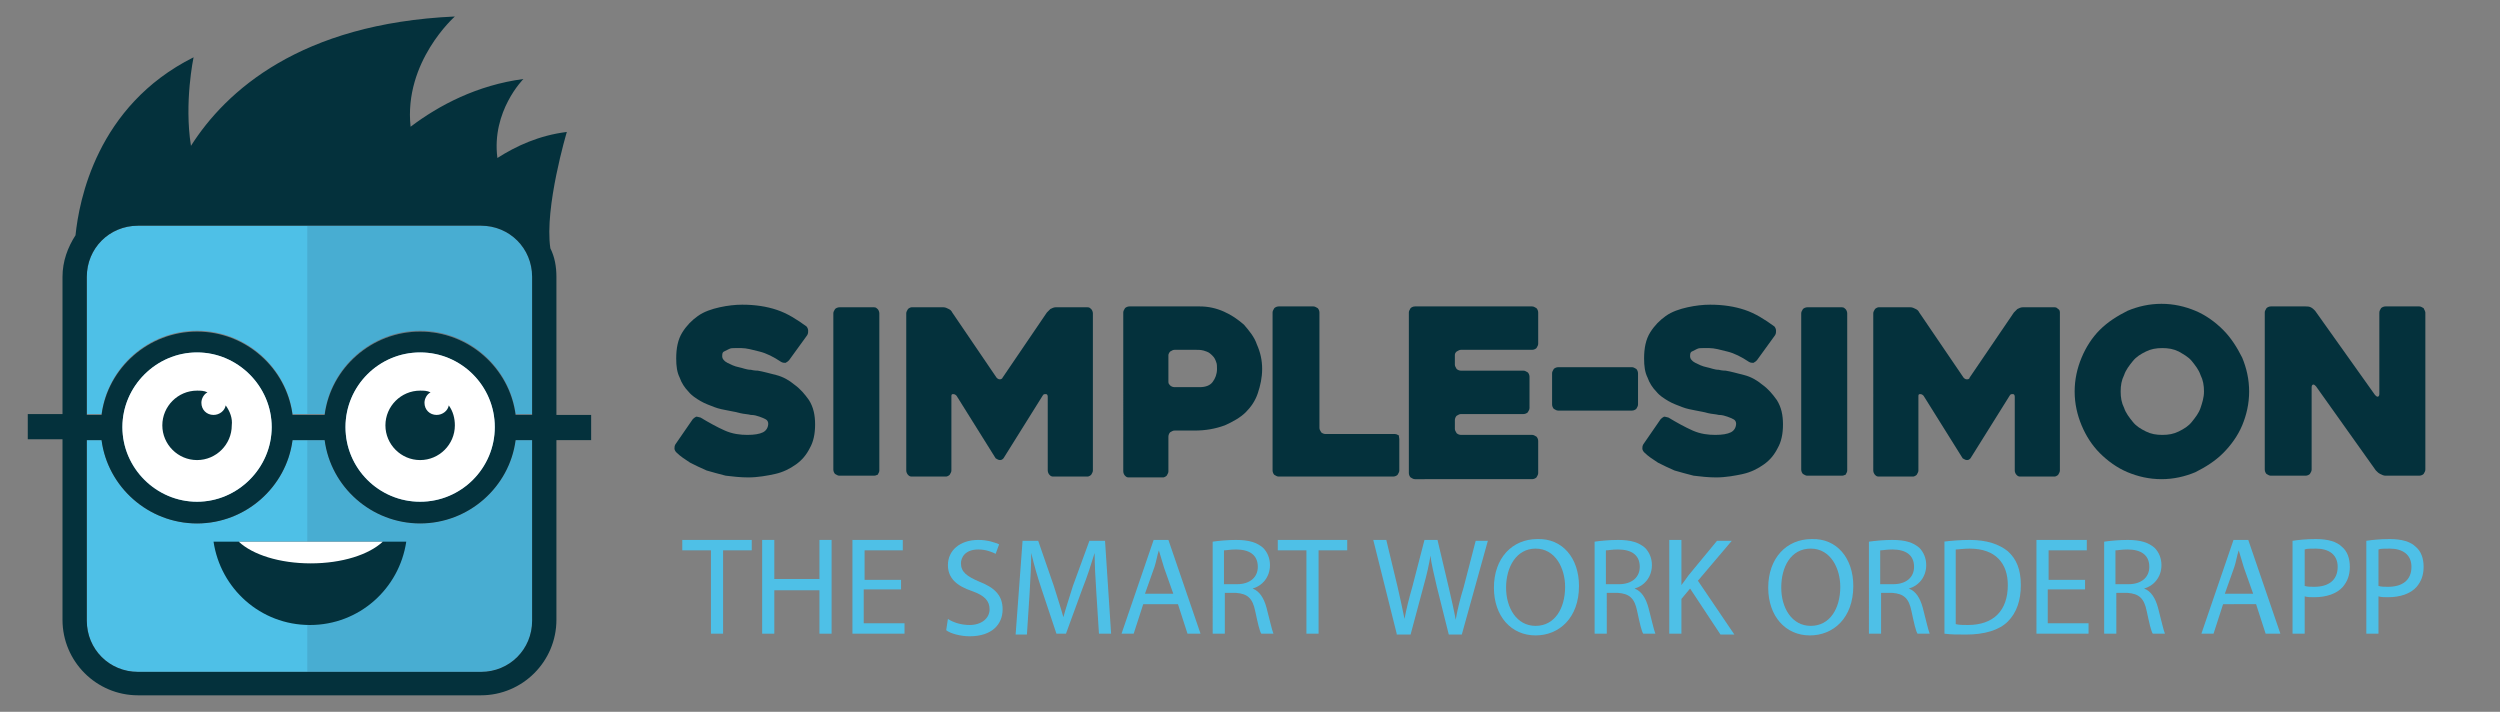 <?xml version="1.0" encoding="utf-8"?>
<!-- Generator: Adobe Illustrator 22.1.0, SVG Export Plug-In . SVG Version: 6.00 Build 0)  -->
<svg version="1.1" id="Laag_1" xmlns="http://www.w3.org/2000/svg" xmlns:xlink="http://www.w3.org/1999/xlink" x="0px" y="0px"
	 viewBox="0 0 288 82" style="enable-background:new 0 0 288 82;" xml:space="preserve">
<rect x="0" y="0" width="288" height="82" fill="#808080" stroke="none"/>
<style type="text/css">
	.st0{fill:#4EC0E7;}
	.st1{fill:#04313C;}
	.st2{opacity:0.2;fill:#33617D;}
	.st3{fill:#FFFFFF;}
</style>
<g>
	<path class="st0" d="M61.3,31.9c0-3.3-2.6-5.9-5.9-5.9H15.9c-3.3,0-5.9,2.6-5.9,5.9v15.8h1.7c0.7-5.4,5.4-9.6,11-9.6
		c5.6,0,10.3,4.2,11,9.6h3.7c0.7-5.4,5.4-9.6,11-9.6s10.3,4.2,11,9.6h1.9V31.9z"/>
	<path class="st0" d="M22.7,57.8c4.7,0,8.6-3.9,8.6-8.6s-3.9-8.6-8.6-8.6c-4.7,0-8.6,3.9-8.6,8.6S18,57.8,22.7,57.8z"/>
	<path class="st0" d="M61.3,50.7h-1.9c-0.7,5.4-5.4,9.6-11,9.6s-10.3-4.2-11-9.6h-3.7c-0.7,5.4-5.4,9.6-11,9.6
		c-5.6,0-10.3-4.2-11-9.6H10v20.8c0,3.3,2.6,5.9,5.9,5.9h39.5c3.3,0,5.9-2.6,5.9-5.9V50.7z"/>
	<ellipse class="st0" cx="48.4" cy="49.2" rx="8.6" ry="8.6"/>
</g>
<g>
	<path class="st1" d="M80.7,48.1c1,0.6,1.9,1.1,2.8,1.5c0.9,0.4,1.8,0.5,2.6,0.5c0.8,0,1.4-0.1,1.8-0.3c0.4-0.2,0.6-0.6,0.6-1
		c0-0.2-0.1-0.4-0.3-0.5c-0.2-0.1-0.4-0.2-0.7-0.3c-0.3-0.1-0.6-0.2-1-0.2c-0.4-0.1-0.8-0.1-1.2-0.2c-0.4-0.1-0.8-0.2-1.4-0.3
		c-0.5-0.1-1.1-0.2-1.6-0.4c-0.5-0.2-1.1-0.4-1.6-0.7c-0.5-0.3-1-0.6-1.4-1.1c-0.4-0.4-0.8-1-1-1.6c-0.3-0.6-0.4-1.3-0.4-2.2
		c0-1.2,0.2-2.2,0.7-3c0.5-0.8,1.1-1.4,1.8-1.9c0.7-0.5,1.6-0.8,2.5-1c0.9-0.2,1.8-0.3,2.6-0.3c1.5,0,2.8,0.2,4,0.6
		c1.2,0.4,2.3,1.1,3.4,1.9c0.1,0.1,0.2,0.3,0.2,0.5c0,0.2,0,0.3-0.1,0.5l-2.1,2.9c-0.1,0.1-0.2,0.2-0.4,0.3c-0.2,0-0.3,0-0.5-0.1
		c-0.9-0.6-1.7-1-2.5-1.2c-0.8-0.2-1.5-0.4-2.1-0.4c-0.2,0-0.4,0-0.7,0c-0.3,0-0.5,0-0.7,0.1c-0.2,0.1-0.4,0.2-0.6,0.3
		c-0.2,0.1-0.2,0.3-0.2,0.6c0,0.2,0.2,0.5,0.6,0.7c0.4,0.2,0.8,0.4,1.3,0.5c0.5,0.1,0.9,0.3,1.4,0.3c0.4,0.1,0.7,0.1,0.8,0.1
		c0.6,0.1,1.3,0.3,2.1,0.5c0.8,0.2,1.5,0.6,2.1,1.1c0.7,0.5,1.2,1.1,1.7,1.8c0.5,0.8,0.7,1.7,0.7,2.8c0,1.1-0.2,2-0.6,2.7
		c-0.4,0.8-0.9,1.4-1.6,1.9c-0.7,0.5-1.5,0.9-2.4,1.1c-0.9,0.2-2,0.4-3.1,0.4c-0.9,0-1.8-0.1-2.6-0.2c-0.8-0.2-1.5-0.4-2.2-0.6
		c-0.7-0.3-1.3-0.6-1.9-0.9c-0.6-0.4-1.1-0.7-1.6-1.2c-0.1-0.1-0.2-0.3-0.2-0.4c0-0.2,0-0.3,0.1-0.5l2-2.9c0.1-0.1,0.2-0.2,0.4-0.3
		C80.4,48,80.6,48.1,80.7,48.1z"/>
	<path class="st1" d="M100.7,54.8h-4c-0.2,0-0.3-0.1-0.5-0.2c-0.1-0.1-0.2-0.3-0.2-0.5V36.1c0-0.2,0.1-0.3,0.2-0.5
		c0.1-0.1,0.3-0.2,0.5-0.2h4c0.2,0,0.3,0.1,0.4,0.2c0.1,0.1,0.2,0.3,0.2,0.5v18.1c0,0.2-0.1,0.3-0.2,0.5
		C101,54.7,100.9,54.8,100.7,54.8z"/>
	<path class="st1" d="M125.9,36.1v18.1c0,0.2-0.1,0.3-0.2,0.5c-0.1,0.1-0.3,0.2-0.4,0.2h-4c-0.2,0-0.3-0.1-0.4-0.2
		c-0.1-0.1-0.2-0.3-0.2-0.5v-8.5c0-0.2-0.1-0.3-0.2-0.3c-0.2,0-0.3,0-0.4,0.2l-4.5,7.2c-0.1,0.1-0.2,0.2-0.4,0.2
		c-0.2,0-0.3-0.1-0.5-0.2l-4.5-7.2c-0.1-0.1-0.2-0.2-0.4-0.2c-0.2,0-0.2,0.1-0.2,0.3v8.5c0,0.2-0.1,0.3-0.2,0.5
		c-0.1,0.1-0.3,0.2-0.4,0.2h-4c-0.2,0-0.3-0.1-0.4-0.2c-0.1-0.1-0.2-0.3-0.2-0.5V36.1c0-0.2,0.1-0.3,0.2-0.5
		c0.1-0.1,0.3-0.2,0.4-0.2h3.7c0.2,0,0.4,0.1,0.6,0.2c0.2,0.1,0.3,0.2,0.4,0.4l5.1,7.5c0.1,0.1,0.2,0.2,0.4,0.2
		c0.1,0,0.3-0.1,0.3-0.2l5.1-7.5c0.1-0.1,0.3-0.3,0.4-0.4c0.2-0.1,0.4-0.2,0.6-0.2h3.7c0.2,0,0.3,0.1,0.4,0.2
		C125.8,35.7,125.9,35.9,125.9,36.1z"/>
	<path class="st1" d="M137.6,49.6h-2.3c-0.2,0-0.3,0.1-0.5,0.2c-0.1,0.1-0.2,0.3-0.2,0.5v4c0,0.2-0.1,0.3-0.2,0.5
		c-0.1,0.1-0.3,0.2-0.4,0.2h-4c-0.2,0-0.3-0.1-0.4-0.2c-0.1-0.1-0.2-0.3-0.2-0.5V36c0-0.2,0.1-0.3,0.2-0.5c0.1-0.1,0.3-0.2,0.5-0.2
		h8.1c1,0,1.9,0.2,2.8,0.6c0.9,0.4,1.6,0.9,2.3,1.5c0.6,0.7,1.2,1.4,1.5,2.3c0.4,0.9,0.6,1.8,0.6,2.8c0,1-0.2,1.9-0.5,2.8
		c-0.3,0.9-0.8,1.6-1.4,2.2c-0.6,0.6-1.5,1.1-2.4,1.5C140,49.4,138.9,49.6,137.6,49.6z M137.8,40.3h-2.5c-0.2,0-0.3,0.1-0.5,0.2
		c-0.1,0.1-0.2,0.3-0.2,0.4V44c0,0.2,0.1,0.3,0.2,0.4c0.1,0.1,0.3,0.2,0.5,0.2h2.9c0.7,0,1.2-0.2,1.5-0.6c0.3-0.4,0.5-0.9,0.5-1.5
		c0-0.3,0-0.6-0.1-0.8c-0.1-0.3-0.2-0.5-0.4-0.7c-0.2-0.2-0.4-0.4-0.7-0.5C138.5,40.3,138.2,40.3,137.8,40.3z"/>
	<path class="st1" d="M161.2,50.6v3.6c0,0.2-0.1,0.3-0.2,0.5c-0.1,0.1-0.3,0.2-0.5,0.2h-13.2c-0.2,0-0.3-0.1-0.5-0.2
		c-0.1-0.1-0.2-0.3-0.2-0.5V36c0-0.2,0.1-0.3,0.2-0.5c0.1-0.1,0.3-0.2,0.5-0.2h4c0.2,0,0.3,0.1,0.5,0.2c0.1,0.1,0.2,0.3,0.2,0.5
		v13.3c0,0.2,0.1,0.3,0.2,0.5c0.1,0.1,0.3,0.2,0.5,0.2h8c0.2,0,0.3,0.1,0.5,0.2C161.1,50.2,161.2,50.4,161.2,50.6z"/>
	<path class="st1" d="M167.6,40.9V42c0,0.2,0.1,0.3,0.2,0.5c0.1,0.1,0.3,0.2,0.5,0.2h7.2c0.2,0,0.3,0.1,0.5,0.2
		c0.1,0.1,0.2,0.3,0.2,0.5V47c0,0.2-0.1,0.3-0.2,0.5c-0.1,0.1-0.3,0.2-0.5,0.2h-7.2c-0.2,0-0.3,0.1-0.5,0.2
		c-0.1,0.1-0.2,0.3-0.2,0.5v1c0,0.2,0.1,0.3,0.2,0.5c0.1,0.1,0.3,0.2,0.5,0.2h8.2c0.2,0,0.3,0.1,0.5,0.2c0.1,0.1,0.2,0.3,0.2,0.5
		v3.7c0,0.2-0.1,0.3-0.2,0.5c-0.1,0.1-0.3,0.2-0.5,0.2H163c-0.2,0-0.3-0.1-0.5-0.2c-0.1-0.1-0.2-0.3-0.2-0.5V36
		c0-0.2,0.1-0.3,0.2-0.5c0.1-0.1,0.3-0.2,0.5-0.2h13.5c0.2,0,0.3,0.1,0.5,0.2c0.1,0.1,0.2,0.3,0.2,0.5v3.6c0,0.2-0.1,0.3-0.2,0.5
		c-0.1,0.1-0.3,0.2-0.5,0.2h-8.2c-0.2,0-0.3,0.1-0.5,0.2C167.7,40.6,167.6,40.7,167.6,40.9z"/>
	<path class="st1" d="M188,47.3h-8.5c-0.2,0-0.3-0.1-0.5-0.2c-0.1-0.1-0.2-0.3-0.2-0.5v-3.6c0-0.2,0.1-0.3,0.2-0.5
		c0.1-0.1,0.3-0.2,0.5-0.2h8.5c0.2,0,0.3,0.1,0.5,0.2c0.1,0.1,0.2,0.3,0.2,0.5v3.6c0,0.2-0.1,0.3-0.2,0.5
		C188.4,47.2,188.2,47.3,188,47.3z"/>
	<path class="st1" d="M192.2,48.1c1,0.6,1.9,1.1,2.8,1.5c0.9,0.4,1.8,0.5,2.6,0.5c0.8,0,1.4-0.1,1.8-0.3c0.4-0.2,0.6-0.6,0.6-1
		c0-0.2-0.1-0.4-0.3-0.5c-0.2-0.1-0.4-0.2-0.7-0.3c-0.3-0.1-0.6-0.2-1-0.2c-0.4-0.1-0.8-0.1-1.2-0.2c-0.4-0.1-0.8-0.2-1.4-0.3
		c-0.5-0.1-1.1-0.2-1.6-0.4c-0.5-0.2-1.1-0.4-1.6-0.7c-0.5-0.3-1-0.6-1.4-1.1c-0.4-0.4-0.8-1-1-1.6c-0.3-0.6-0.4-1.3-0.4-2.2
		c0-1.2,0.2-2.2,0.7-3c0.5-0.8,1.1-1.4,1.8-1.9c0.7-0.5,1.6-0.8,2.5-1c0.9-0.2,1.8-0.3,2.6-0.3c1.5,0,2.8,0.2,4,0.6
		c1.2,0.4,2.3,1.1,3.4,1.9c0.1,0.1,0.2,0.3,0.2,0.5c0,0.2,0,0.3-0.1,0.5l-2.1,2.9c-0.1,0.1-0.2,0.2-0.4,0.3c-0.2,0-0.3,0-0.5-0.1
		c-0.9-0.6-1.7-1-2.5-1.2c-0.8-0.2-1.5-0.4-2.1-0.4c-0.2,0-0.4,0-0.7,0c-0.3,0-0.5,0-0.7,0.1c-0.2,0.1-0.4,0.2-0.6,0.3
		c-0.2,0.1-0.2,0.3-0.2,0.6c0,0.2,0.2,0.5,0.6,0.7c0.4,0.2,0.8,0.4,1.3,0.5c0.5,0.1,0.9,0.3,1.4,0.3c0.4,0.1,0.7,0.1,0.8,0.1
		c0.6,0.1,1.3,0.3,2.1,0.5c0.8,0.2,1.5,0.6,2.1,1.1c0.7,0.5,1.2,1.1,1.7,1.8c0.5,0.8,0.7,1.7,0.7,2.8c0,1.1-0.2,2-0.6,2.7
		c-0.4,0.8-0.9,1.4-1.6,1.9c-0.7,0.5-1.5,0.9-2.4,1.1c-0.9,0.2-2,0.4-3.1,0.4c-0.9,0-1.8-0.1-2.6-0.2c-0.8-0.2-1.5-0.4-2.2-0.6
		c-0.7-0.3-1.3-0.6-1.9-0.9c-0.6-0.4-1.1-0.7-1.6-1.2c-0.1-0.1-0.2-0.3-0.2-0.4c0-0.2,0-0.3,0.1-0.5l2-2.9c0.1-0.1,0.2-0.2,0.4-0.3
		C191.9,48,192.1,48.1,192.2,48.1z"/>
	<path class="st1" d="M212.2,54.8h-4c-0.2,0-0.3-0.1-0.5-0.2c-0.1-0.1-0.2-0.3-0.2-0.5V36.1c0-0.2,0.1-0.3,0.2-0.5
		c0.1-0.1,0.3-0.2,0.5-0.2h4c0.2,0,0.3,0.1,0.4,0.2c0.1,0.1,0.2,0.3,0.2,0.5v18.1c0,0.2-0.1,0.3-0.2,0.5
		C212.5,54.7,212.4,54.8,212.2,54.8z"/>
	<path class="st1" d="M237.3,36.1v18.1c0,0.2-0.1,0.3-0.2,0.5c-0.1,0.1-0.3,0.2-0.4,0.2h-4c-0.2,0-0.3-0.1-0.4-0.2
		c-0.1-0.1-0.2-0.3-0.2-0.5v-8.5c0-0.2-0.1-0.3-0.2-0.3c-0.2,0-0.3,0-0.4,0.2l-4.5,7.2c-0.1,0.1-0.2,0.2-0.4,0.2
		c-0.2,0-0.3-0.1-0.5-0.2l-4.5-7.2c-0.1-0.1-0.2-0.2-0.4-0.2c-0.2,0-0.2,0.1-0.2,0.3v8.5c0,0.2-0.1,0.3-0.2,0.5
		c-0.1,0.1-0.3,0.2-0.4,0.2h-4c-0.2,0-0.3-0.1-0.4-0.2c-0.1-0.1-0.2-0.3-0.2-0.5V36.1c0-0.2,0.1-0.3,0.2-0.5
		c0.1-0.1,0.3-0.2,0.4-0.2h3.7c0.2,0,0.4,0.1,0.6,0.2c0.2,0.1,0.3,0.2,0.4,0.4l5.1,7.5c0.1,0.1,0.2,0.2,0.4,0.2s0.3-0.1,0.3-0.2
		L232,36c0.1-0.1,0.3-0.3,0.4-0.4c0.2-0.1,0.4-0.2,0.6-0.2h3.7c0.2,0,0.3,0.1,0.4,0.2C237.3,35.7,237.3,35.9,237.3,36.1z"/>
	<path class="st1" d="M239,45.1c0-1.4,0.3-2.7,0.8-3.9c0.5-1.2,1.2-2.3,2.1-3.2c0.9-0.9,2-1.6,3.2-2.2c1.2-0.5,2.5-0.8,3.9-0.8
		c1.4,0,2.7,0.3,3.9,0.8c1.2,0.5,2.3,1.3,3.2,2.2c0.9,0.9,1.6,2,2.2,3.2c0.5,1.2,0.8,2.5,0.8,3.9c0,1.4-0.3,2.7-0.8,3.9
		c-0.5,1.2-1.3,2.3-2.2,3.2c-0.9,0.9-2,1.6-3.2,2.2c-1.2,0.5-2.5,0.8-3.9,0.8c-1.4,0-2.7-0.3-3.9-0.8c-1.2-0.5-2.3-1.3-3.2-2.2
		c-0.9-0.9-1.6-2-2.1-3.2C239.3,47.8,239,46.5,239,45.1z M244.3,45.1c0,0.7,0.1,1.3,0.4,1.9c0.2,0.6,0.6,1.1,1,1.6
		c0.4,0.5,0.9,0.8,1.5,1.1c0.6,0.3,1.2,0.4,1.9,0.4c0.7,0,1.3-0.1,1.9-0.4c0.6-0.3,1.1-0.6,1.5-1.1c0.4-0.5,0.8-1,1-1.6
		c0.2-0.6,0.4-1.2,0.4-1.9c0-0.7-0.1-1.3-0.4-1.9c-0.2-0.6-0.6-1.1-1-1.6c-0.4-0.5-1-0.8-1.5-1.1c-0.6-0.3-1.2-0.4-1.9-0.4
		c-0.7,0-1.3,0.1-1.9,0.4c-0.6,0.3-1.1,0.6-1.5,1.1c-0.4,0.5-0.8,1-1,1.6C244.4,43.8,244.3,44.4,244.3,45.1z"/>
	<path class="st1" d="M279.4,36v18.1c0,0.2-0.1,0.3-0.2,0.5c-0.1,0.1-0.3,0.2-0.5,0.2h-3.9c-0.2,0-0.4-0.1-0.6-0.2
		c-0.2-0.1-0.3-0.2-0.5-0.4l-6.9-9.7c-0.1-0.1-0.2-0.2-0.3-0.2c-0.1,0-0.2,0.1-0.2,0.3v9.5c0,0.2-0.1,0.3-0.2,0.5
		c-0.1,0.1-0.3,0.2-0.5,0.2h-4c-0.2,0-0.3-0.1-0.5-0.2c-0.1-0.1-0.2-0.3-0.2-0.5V36c0-0.2,0.1-0.3,0.2-0.5c0.1-0.1,0.3-0.2,0.5-0.2
		h4c0.2,0,0.4,0,0.6,0.1c0.2,0.1,0.3,0.2,0.5,0.4l6.9,9.7c0.1,0.1,0.2,0.2,0.3,0.2c0.1,0,0.2-0.1,0.2-0.3V36c0-0.2,0.1-0.3,0.2-0.5
		c0.1-0.1,0.3-0.2,0.5-0.2h3.9c0.2,0,0.3,0.1,0.5,0.2C279.3,35.7,279.4,35.9,279.4,36z"/>
</g>
<path class="st1" d="M64.1,47.8V31.9c0-1.2-0.2-2.3-0.7-3.3c-0.7-4.7,1.9-13.4,1.9-13.4c-3.2,0.4-5.8,1.6-8,3c-0.7-5.4,3-9.1,3-9.1
	c-5.3,0.7-9.7,3-13,5.5c-0.8-7.5,5.1-12.7,5.1-12.7c-17.8,0.8-26.4,8.6-30.4,14.9c-0.8-5,0.3-10.2,0.3-10.2
	C11.1,12.2,9.1,23.2,8.7,27.1c-0.9,1.4-1.5,3-1.5,4.8v15.8h-4v2.9h4v20.8c0,4.8,3.9,8.7,8.7,8.7h39.5c4.8,0,8.7-3.9,8.7-8.7V50.7h4
	v-2.9H64.1z M61.3,71.5c0,3.3-2.6,5.9-5.9,5.9H15.9c-3.3,0-5.9-2.6-5.9-5.9V50.7h1.7c0.7,5.4,5.4,9.6,11,9.6c5.6,0,10.3-4.2,11-9.6
	h3.7c0.7,5.4,5.4,9.6,11,9.6s10.3-4.2,11-9.6h1.9V71.5z M14.1,49.2c0-4.7,3.9-8.6,8.6-8.6c4.7,0,8.6,3.9,8.6,8.6s-3.9,8.6-8.6,8.6
	C18,57.8,14.1,54,14.1,49.2z M39.8,49.2c0-4.7,3.9-8.6,8.6-8.6c4.7,0,8.6,3.9,8.6,8.6s-3.9,8.6-8.6,8.6C43.7,57.8,39.8,54,39.8,49.2
	z M61.3,47.8h-1.9c-0.7-5.4-5.4-9.6-11-9.6s-10.3,4.2-11,9.6h-3.7c-0.7-5.4-5.4-9.6-11-9.6c-5.6,0-10.3,4.2-11,9.6H10V31.9
	c0-3.3,2.6-5.9,5.9-5.9h39.5c3.3,0,5.9,2.6,5.9,5.9V47.8z"/>
<g>
	<path class="st2" d="M61.3,50.7h-1.9c-0.7,5.4-5.4,9.6-11,9.6s-10.3-4.2-11-9.6h-2v26.7h20c3.3,0,5.9-2.6,5.9-5.9V50.7z"/>
	<path class="st2" d="M37.4,47.8c0.7-5.4,5.4-9.6,11-9.6s10.3,4.2,11,9.6h1.9V31.9c0-3.3-2.6-5.9-5.9-5.9h-20v21.7H37.4z"/>
	<ellipse class="st2" cx="48.4" cy="49.2" rx="8.6" ry="8.6"/>
</g>
<path class="st3" d="M22.7,40.6c-4.7,0-8.6,3.9-8.6,8.6s3.9,8.6,8.6,8.6c4.7,0,8.6-3.9,8.6-8.6S27.4,40.6,22.7,40.6z"/>
<circle class="st3" cx="48.4" cy="49.2" r="8.6"/>
<path class="st1" d="M24.6,62.4c0.8,5.4,5.4,9.6,11.1,9.6c5.7,0,10.3-4.2,11.1-9.6H24.6z"/>
<path class="st3" d="M27.5,62.4c1.6,1.5,4.7,2.5,8.3,2.5c3.6,0,6.7-1,8.3-2.5H27.5z"/>
<path class="st1" d="M26,46.7c-0.1,0.6-0.7,1.1-1.4,1.1c-0.8,0-1.4-0.6-1.4-1.4c0-0.5,0.3-1,0.7-1.2C23.5,45,23.1,45,22.7,45
	c-2.2,0-4,1.8-4,4s1.8,4,4,4c2.2,0,4-1.8,4-4C26.8,48.2,26.5,47.4,26,46.7z"/>
<path class="st1" d="M51.7,46.7c-0.1,0.6-0.7,1.1-1.4,1.1c-0.8,0-1.4-0.6-1.4-1.4c0-0.5,0.3-1,0.7-1.2C49.2,45,48.8,45,48.4,45
	c-2.2,0-4,1.8-4,4s1.8,4,4,4s4-1.8,4-4C52.4,48.2,52.2,47.4,51.7,46.7z"/>
<g>
	<path class="st0" d="M81.9,63.4h-3.3v-1.2h8v1.2h-3.3V73h-1.4V63.4z"/>
	<path class="st0" d="M89.2,62.2v4.5h5.2v-4.5h1.4V73h-1.4v-5h-5.2v5h-1.4V62.2H89.2z"/>
	<path class="st0" d="M103.7,67.9h-4.2v3.9h4.7V73h-6V62.2h5.8v1.2h-4.4v3.4h4.2V67.9z"/>
	<path class="st0" d="M109.2,71.3c0.6,0.4,1.5,0.7,2.5,0.7c1.4,0,2.3-0.8,2.3-1.8c0-1-0.6-1.6-2-2.1c-1.8-0.6-2.8-1.5-2.8-3
		c0-1.7,1.4-2.9,3.5-2.9c1.1,0,1.9,0.3,2.4,0.5l-0.4,1.1c-0.4-0.2-1.1-0.5-2-0.5c-1.5,0-2,0.9-2,1.6c0,1,0.7,1.5,2.1,2.1
		c1.8,0.7,2.7,1.6,2.7,3.2c0,1.7-1.2,3.1-3.8,3.1c-1,0-2.2-0.3-2.7-0.7L109.2,71.3z"/>
	<path class="st0" d="M126.3,68.3c-0.1-1.5-0.2-3.3-0.2-4.6h0c-0.4,1.3-0.8,2.6-1.4,4.1l-1.9,5.2h-1.1l-1.7-5.1
		c-0.5-1.5-0.9-2.9-1.2-4.2h0c0,1.3-0.1,3.1-0.2,4.8l-0.3,4.6H117l0.8-10.8h1.8l1.8,5.2c0.4,1.3,0.8,2.5,1.1,3.6h0
		c0.3-1.1,0.7-2.3,1.1-3.6l1.9-5.2h1.8L128,73h-1.4L126.3,68.3z"/>
	<path class="st0" d="M131.7,69.6l-1.1,3.4h-1.4l3.7-10.8h1.7l3.7,10.8h-1.5l-1.1-3.4H131.7z M135.2,68.5l-1.1-3.1
		c-0.2-0.7-0.4-1.3-0.6-2h0c-0.2,0.6-0.3,1.3-0.5,1.9l-1.1,3.1H135.2z"/>
	<path class="st0" d="M139.7,62.4c0.7-0.1,1.7-0.2,2.7-0.2c1.5,0,2.4,0.3,3.1,0.9c0.5,0.5,0.8,1.2,0.8,2c0,1.4-0.9,2.4-2,2.7v0
		c0.8,0.3,1.3,1.1,1.6,2.2c0.4,1.5,0.6,2.5,0.8,3h-1.4c-0.2-0.3-0.4-1.2-0.7-2.6c-0.3-1.5-0.9-2-2.2-2.1h-1.3V73h-1.4V62.4z
		 M141.1,67.3h1.4c1.5,0,2.4-0.8,2.4-2c0-1.4-1-2-2.5-2c-0.7,0-1.1,0.1-1.4,0.1V67.3z"/>
	<path class="st0" d="M150.5,63.4h-3.3v-1.2h8v1.2h-3.3V73h-1.4V63.4z"/>
	<path class="st0" d="M160.9,73l-2.7-10.8h1.5l1.3,5.4c0.3,1.3,0.6,2.7,0.8,3.7h0c0.2-1.1,0.5-2.3,0.9-3.7l1.4-5.4h1.5l1.3,5.5
		c0.3,1.3,0.6,2.6,0.8,3.7h0c0.2-1.2,0.5-2.4,0.9-3.7l1.4-5.4h1.4l-3,10.8h-1.5l-1.4-5.6c-0.3-1.4-0.6-2.4-0.7-3.5h0
		c-0.2,1.1-0.4,2.1-0.8,3.5l-1.5,5.6H160.9z"/>
	<path class="st0" d="M181.9,67.5c0,3.7-2.3,5.7-5,5.7c-2.8,0-4.8-2.2-4.8-5.5c0-3.4,2.1-5.6,5-5.6C180,62,181.9,64.3,181.9,67.5z
		 M173.5,67.7c0,2.3,1.2,4.4,3.4,4.4c2.2,0,3.4-2,3.4-4.5c0-2.1-1.1-4.4-3.4-4.4C174.7,63.2,173.5,65.3,173.5,67.7z"/>
	<path class="st0" d="M183.7,62.4c0.7-0.1,1.7-0.2,2.7-0.2c1.5,0,2.4,0.3,3.1,0.9c0.5,0.5,0.8,1.2,0.8,2c0,1.4-0.9,2.4-2,2.7v0
		c0.8,0.3,1.3,1.1,1.6,2.2c0.4,1.5,0.6,2.5,0.8,3h-1.4c-0.2-0.3-0.4-1.2-0.7-2.6c-0.3-1.5-0.9-2-2.2-2.1h-1.3V73h-1.4V62.4z
		 M185.1,67.3h1.4c1.5,0,2.4-0.8,2.4-2c0-1.4-1-2-2.5-2c-0.7,0-1.1,0.1-1.4,0.1V67.3z"/>
	<path class="st0" d="M192.3,62.2h1.4v5.2h0c0.3-0.4,0.6-0.8,0.8-1.1l3.3-4h1.7l-3.9,4.6l4.2,6.2h-1.6l-3.5-5.3l-1,1.2V73h-1.4V62.2
		z"/>
	<path class="st0" d="M213.5,67.5c0,3.7-2.3,5.7-5,5.7c-2.8,0-4.8-2.2-4.8-5.5c0-3.4,2.1-5.6,5-5.6C211.6,62,213.5,64.3,213.5,67.5z
		 M205.2,67.7c0,2.3,1.2,4.4,3.4,4.4c2.2,0,3.4-2,3.4-4.5c0-2.1-1.1-4.4-3.4-4.4C206.3,63.2,205.2,65.3,205.2,67.7z"/>
	<path class="st0" d="M215.3,62.4c0.7-0.1,1.7-0.2,2.7-0.2c1.5,0,2.4,0.3,3.1,0.9c0.5,0.5,0.8,1.2,0.8,2c0,1.4-0.9,2.4-2,2.7v0
		c0.8,0.3,1.3,1.1,1.6,2.2c0.4,1.5,0.6,2.5,0.8,3h-1.4c-0.2-0.3-0.4-1.2-0.7-2.6c-0.3-1.5-0.9-2-2.2-2.1h-1.3V73h-1.4V62.4z
		 M216.7,67.3h1.4c1.5,0,2.4-0.8,2.4-2c0-1.4-1-2-2.5-2c-0.7,0-1.1,0.1-1.4,0.1V67.3z"/>
	<path class="st0" d="M223.9,62.4c0.8-0.1,1.9-0.2,3-0.2c2,0,3.4,0.5,4.4,1.3c1,0.9,1.5,2.1,1.5,3.9c0,1.8-0.5,3.2-1.5,4.2
		c-1,1-2.7,1.5-4.8,1.5c-1,0-1.8,0-2.5-0.1V62.4z M225.3,71.9c0.4,0.1,0.9,0.1,1.4,0.1c3,0,4.6-1.7,4.6-4.6c0-2.5-1.4-4.2-4.4-4.2
		c-0.7,0-1.3,0.1-1.6,0.1V71.9z"/>
	<path class="st0" d="M240.1,67.9h-4.2v3.9h4.7V73h-6V62.2h5.8v1.2h-4.4v3.4h4.2V67.9z"/>
	<path class="st0" d="M242.4,62.4c0.7-0.1,1.7-0.2,2.7-0.2c1.5,0,2.4,0.3,3.1,0.9c0.5,0.5,0.8,1.2,0.8,2c0,1.4-0.9,2.4-2,2.7v0
		c0.8,0.3,1.3,1.1,1.6,2.2c0.4,1.5,0.6,2.5,0.8,3h-1.4c-0.2-0.3-0.4-1.2-0.7-2.6c-0.3-1.5-0.9-2-2.2-2.1h-1.3V73h-1.4V62.4z
		 M243.8,67.3h1.4c1.5,0,2.4-0.8,2.4-2c0-1.4-1-2-2.5-2c-0.7,0-1.1,0.1-1.4,0.1V67.3z"/>
	<path class="st0" d="M256.1,69.6L255,73h-1.4l3.7-10.8h1.7l3.7,10.8H261l-1.1-3.4H256.1z M259.6,68.5l-1.1-3.1
		c-0.2-0.7-0.4-1.3-0.6-2h0c-0.2,0.6-0.3,1.3-0.5,1.9l-1.1,3.1H259.6z"/>
	<path class="st0" d="M264.1,62.3c0.7-0.1,1.5-0.2,2.7-0.2c1.4,0,2.4,0.3,3,0.9c0.6,0.5,0.9,1.3,0.9,2.3c0,1-0.3,1.7-0.8,2.3
		c-0.7,0.8-1.9,1.2-3.3,1.2c-0.4,0-0.8,0-1.1-0.1V73h-1.4V62.3z M265.5,67.5c0.3,0.1,0.7,0.1,1.1,0.1c1.7,0,2.7-0.8,2.7-2.3
		c0-1.4-1-2.1-2.5-2.1c-0.6,0-1.1,0-1.3,0.1V67.5z"/>
	<path class="st0" d="M272.6,62.3c0.7-0.1,1.5-0.2,2.7-0.2c1.4,0,2.4,0.3,3,0.9c0.6,0.5,0.9,1.3,0.9,2.3c0,1-0.3,1.7-0.8,2.3
		c-0.7,0.8-1.9,1.2-3.3,1.2c-0.4,0-0.8,0-1.1-0.1V73h-1.4V62.3z M274,67.5c0.3,0.1,0.7,0.1,1.1,0.1c1.7,0,2.7-0.8,2.7-2.3
		c0-1.4-1-2.1-2.5-2.1c-0.6,0-1.1,0-1.3,0.1V67.5z"/>
</g>
</svg>
